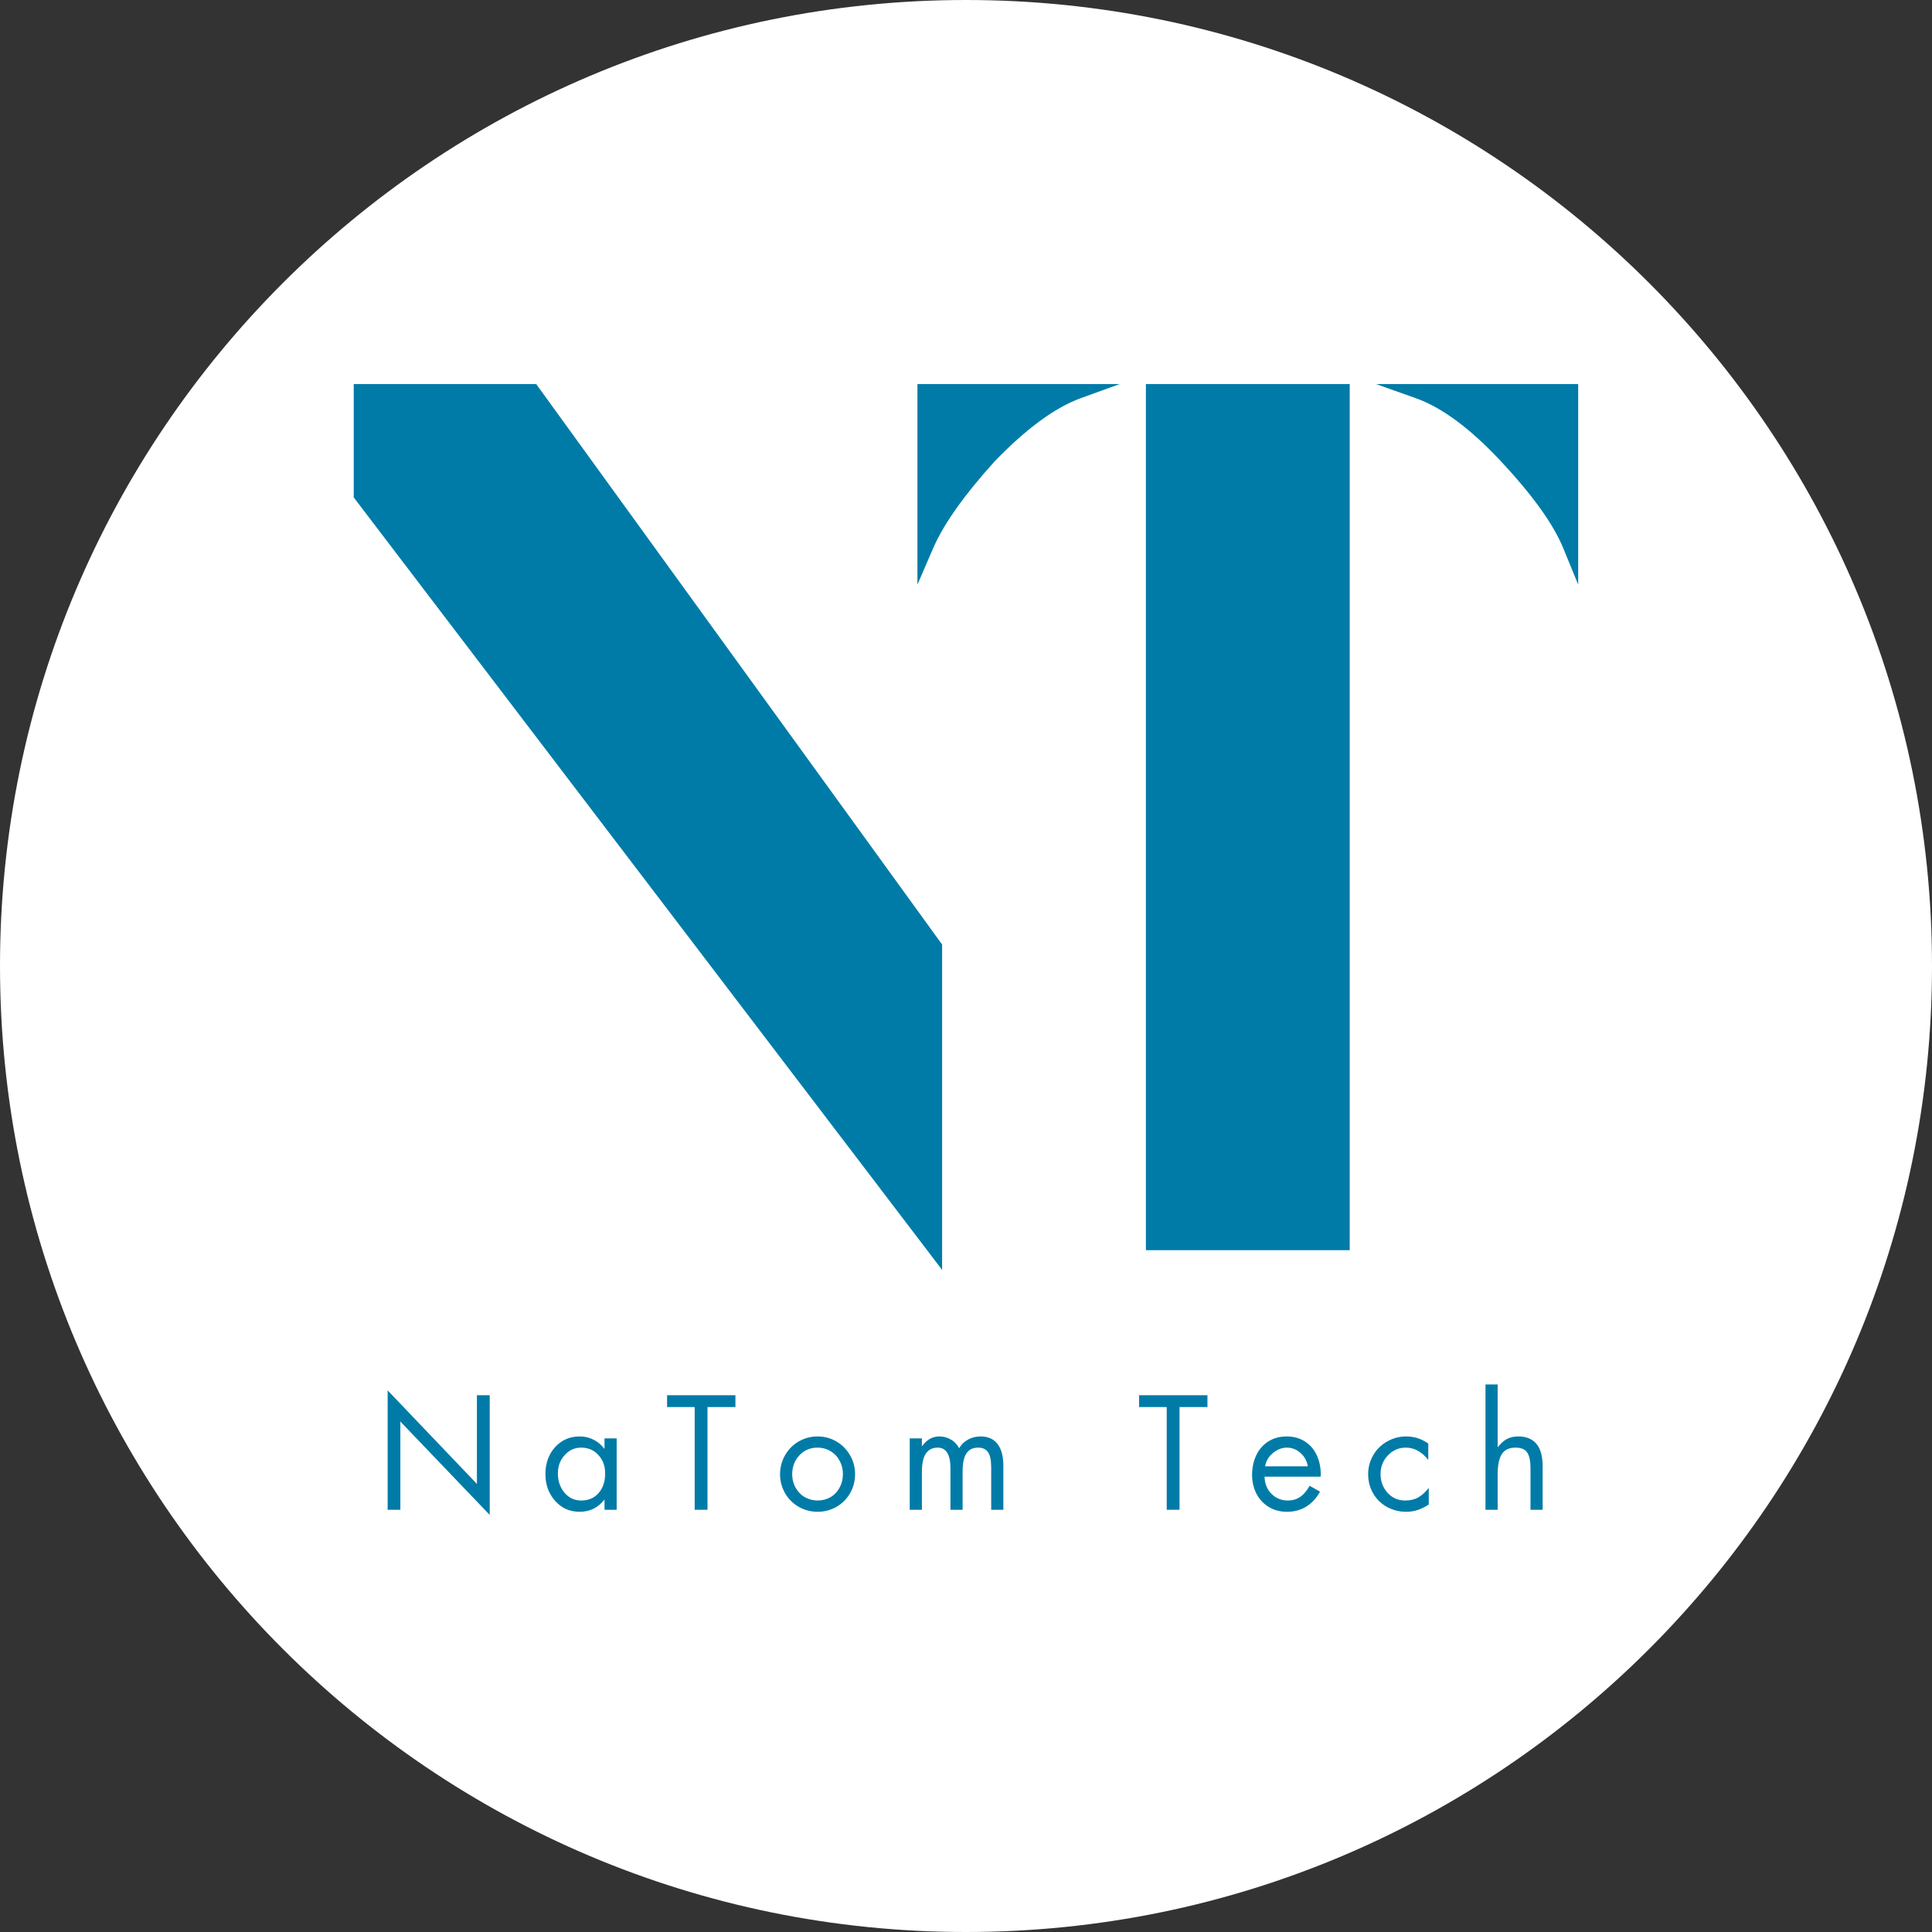 <svg xmlns="http://www.w3.org/2000/svg" xmlns:xlink="http://www.w3.org/1999/xlink" width="500" zoomAndPan="magnify" viewBox="0 0 375 375" height="500" preserveAspectRatio="xMidYMid meet" version="1.0"><rect x="0" y="0" width="375" height="375" fill="#333333" stroke="none"/><defs><g/><clipPath id="133b549177"><path d="M 187.5 0 C 83.945 0 0 83.945 0 187.5 C 0 291.055 83.945 375 187.5 375 C 291.055 375 375 291.055 375 187.5 C 375 83.945 291.055 0 187.5 0 Z M 187.5 0 " clip-rule="nonzero"/></clipPath></defs><g clip-path="url(#133b549177)"><rect x="-37.5" width="450" fill="#ffffff" y="-37.5" height="450" fill-opacity="1"/></g><g fill="#007ba7" fill-opacity="1"><g transform="translate(55.267, 242.657)"><g><path d="M 127.594 3.828 L 13.391 -146.109 L 13.391 -168.109 L 48.812 -168.109 L 127.594 -59.328 Z M 127.594 3.828 "/></g></g></g><g fill="#007ba7" fill-opacity="1"><g transform="translate(164.684, 242.657)"><g><path d="M 13.391 -129.188 L 13.391 -168.109 L 52.641 -168.109 C 52.641 -168.109 50.141 -167.203 45.141 -165.391 C 40.141 -163.586 34.555 -159.5 28.391 -153.125 C 22.43 -146.531 18.441 -140.891 16.422 -136.203 C 14.398 -131.523 13.391 -129.188 13.391 -129.188 Z M 57.734 0 L 57.734 -168.109 L 97.297 -168.109 L 97.297 0 Z M 141.641 -129.188 C 141.641 -129.188 140.68 -131.523 138.766 -136.203 C 136.848 -140.891 132.805 -146.531 126.641 -153.125 C 120.691 -159.5 115.164 -163.586 110.062 -165.391 C 104.957 -167.203 102.406 -168.109 102.406 -168.109 L 141.641 -168.109 Z M 141.641 -129.188 "/></g></g></g><g fill="#007ba7" fill-opacity="1"><g transform="translate(72.851, 293.046)"><g><path d="M 2.391 -23.172 L 19.719 -5.016 L 19.719 -22.234 L 22.203 -22.234 L 22.203 1 L 4.859 -17.125 L 4.859 0 L 2.391 0 Z M 2.391 -23.172 "/></g></g></g><g fill="#007ba7" fill-opacity="1"><g transform="translate(104.804, 293.046)"><g><path d="M 12.531 -11.875 L 12.531 -13.859 L 14.891 -13.859 L 14.891 0 L 12.531 0 L 12.531 -1.922 L 12.469 -1.922 C 11.25 -0.379 9.66 0.391 7.703 0.391 C 5.773 0.391 4.188 -0.316 2.938 -1.734 C 1.688 -3.148 1.062 -4.875 1.062 -6.906 C 1.062 -9.02 1.688 -10.77 2.938 -12.156 C 4.195 -13.539 5.789 -14.234 7.719 -14.234 C 8.688 -14.234 9.578 -14.023 10.391 -13.609 C 11.203 -13.203 11.895 -12.625 12.469 -11.875 Z M 7.984 -12.062 C 6.734 -12.062 5.672 -11.578 4.797 -10.609 C 3.922 -9.648 3.484 -8.473 3.484 -7.078 C 3.484 -5.578 3.91 -4.32 4.766 -3.312 C 5.617 -2.301 6.703 -1.797 8.016 -1.797 C 9.41 -1.797 10.531 -2.273 11.375 -3.234 C 12.227 -4.203 12.656 -5.473 12.656 -7.047 C 12.656 -8.484 12.219 -9.676 11.344 -10.625 C 10.477 -11.582 9.359 -12.062 7.984 -12.062 Z M 7.984 -12.062 "/></g></g></g><g fill="#007ba7" fill-opacity="1"><g transform="translate(129.183, 293.046)"><g><path d="M 13.562 -22.234 L 13.562 -19.938 L 8.141 -19.938 L 8.141 0 L 5.656 0 L 5.656 -19.938 L 0.297 -19.938 L 0.297 -22.234 Z M 13.562 -22.234 "/></g></g></g><g fill="#007ba7" fill-opacity="1"><g transform="translate(150.408, 293.046)"><g><path d="M 1 -6.906 C 1 -8.219 1.32 -9.441 1.969 -10.578 C 2.625 -11.723 3.508 -12.617 4.625 -13.266 C 5.75 -13.91 6.969 -14.234 8.281 -14.234 C 9.602 -14.234 10.816 -13.91 11.922 -13.266 C 13.035 -12.617 13.922 -11.727 14.578 -10.594 C 15.234 -9.469 15.562 -8.238 15.562 -6.906 C 15.562 -5.582 15.238 -4.352 14.594 -3.219 C 13.945 -2.094 13.062 -1.207 11.938 -0.562 C 10.82 0.07 9.602 0.391 8.281 0.391 C 6.969 0.391 5.742 0.066 4.609 -0.578 C 3.484 -1.234 2.598 -2.125 1.953 -3.25 C 1.316 -4.383 1 -5.602 1 -6.906 Z M 8.25 -12.062 C 6.852 -12.062 5.688 -11.562 4.75 -10.562 C 3.82 -9.57 3.359 -8.359 3.359 -6.922 C 3.359 -5.867 3.613 -4.93 4.125 -4.109 C 4.633 -3.297 5.258 -2.707 6 -2.344 C 6.738 -1.977 7.5 -1.797 8.281 -1.797 C 9.188 -1.797 10.008 -2.004 10.75 -2.422 C 11.5 -2.848 12.094 -3.457 12.531 -4.25 C 12.977 -5.051 13.203 -5.941 13.203 -6.922 C 13.203 -7.828 13 -8.672 12.594 -9.453 C 12.195 -10.242 11.613 -10.875 10.844 -11.344 C 10.082 -11.82 9.219 -12.062 8.25 -12.062 Z M 8.25 -12.062 "/></g></g></g><g fill="#007ba7" fill-opacity="1"><g transform="translate(174.344, 293.046)"><g><path d="M 11.828 -11.938 C 12.234 -12.664 12.805 -13.227 13.547 -13.625 C 14.285 -14.031 15.098 -14.234 15.984 -14.234 C 17.43 -14.234 18.531 -13.742 19.281 -12.766 C 20.031 -11.785 20.406 -10.391 20.406 -8.578 L 20.406 0 L 18.047 0 L 18.047 -8.219 C 18.047 -9.613 17.836 -10.602 17.422 -11.188 C 17.016 -11.77 16.379 -12.062 15.516 -12.062 C 14.484 -12.062 13.723 -11.688 13.234 -10.938 C 12.742 -10.188 12.5 -9.035 12.5 -7.484 L 12.5 0 L 10.141 0 L 10.141 -7.984 C 10.141 -9.398 9.926 -10.43 9.5 -11.078 C 9.082 -11.734 8.473 -12.062 7.672 -12.062 C 6.66 -12.062 5.895 -11.68 5.375 -10.922 C 4.852 -10.16 4.594 -8.957 4.594 -7.312 L 4.594 0 L 2.234 0 L 2.234 -13.859 L 4.594 -13.859 L 4.594 -12.359 L 4.656 -12.359 C 5.031 -12.922 5.5 -13.375 6.062 -13.719 C 6.633 -14.062 7.273 -14.234 7.984 -14.234 C 8.797 -14.234 9.547 -14.031 10.234 -13.625 C 10.922 -13.227 11.453 -12.664 11.828 -11.938 Z M 11.828 -11.938 "/></g></g></g><g fill="#007ba7" fill-opacity="1"><g transform="translate(204.352, 293.046)"><g/></g></g><g fill="#007ba7" fill-opacity="1"><g transform="translate(220.803, 293.046)"><g><path d="M 13.562 -22.234 L 13.562 -19.938 L 8.141 -19.938 L 8.141 0 L 5.656 0 L 5.656 -19.938 L 0.297 -19.938 L 0.297 -22.234 Z M 13.562 -22.234 "/></g></g></g><g fill="#007ba7" fill-opacity="1"><g transform="translate(242.028, 293.046)"><g><path d="M 14.297 -6.422 L 3.422 -6.422 C 3.461 -5.047 3.914 -3.93 4.781 -3.078 C 5.645 -2.223 6.703 -1.797 7.953 -1.797 C 8.836 -1.797 9.617 -2.02 10.297 -2.469 C 10.984 -2.926 11.609 -3.656 12.172 -4.656 L 14.188 -3.516 C 13.508 -2.273 12.625 -1.312 11.531 -0.625 C 10.445 0.051 9.195 0.391 7.781 0.391 C 6.426 0.391 5.227 0.066 4.188 -0.578 C 3.145 -1.234 2.352 -2.102 1.812 -3.188 C 1.27 -4.281 1 -5.469 1 -6.75 C 1 -8.164 1.27 -9.441 1.812 -10.578 C 2.352 -11.723 3.133 -12.617 4.156 -13.266 C 5.176 -13.91 6.363 -14.234 7.719 -14.234 C 9.039 -14.234 10.207 -13.914 11.219 -13.281 C 12.227 -12.645 13 -11.766 13.531 -10.641 C 14.062 -9.523 14.328 -8.27 14.328 -6.875 C 14.328 -6.727 14.316 -6.578 14.297 -6.422 Z M 11.828 -8.438 C 11.629 -9.508 11.145 -10.379 10.375 -11.047 C 9.613 -11.723 8.738 -12.062 7.75 -12.062 C 6.789 -12.062 5.891 -11.711 5.047 -11.016 C 4.203 -10.316 3.695 -9.457 3.531 -8.438 Z M 11.828 -8.438 "/></g></g></g><g fill="#007ba7" fill-opacity="1"><g transform="translate(264.697, 293.046)"><g><path d="M 12.531 -9.734 L 12.469 -9.734 C 11.957 -10.422 11.332 -10.977 10.594 -11.406 C 9.863 -11.844 9.055 -12.062 8.172 -12.062 C 6.797 -12.062 5.633 -11.555 4.688 -10.547 C 3.738 -9.547 3.266 -8.336 3.266 -6.922 C 3.266 -5.516 3.719 -4.305 4.625 -3.297 C 5.531 -2.297 6.672 -1.797 8.047 -1.797 C 9.047 -1.797 9.906 -2.004 10.625 -2.422 C 11.344 -2.848 11.988 -3.438 12.562 -4.188 L 12.625 -4.188 L 12.625 -1.031 C 11.969 -0.582 11.273 -0.234 10.547 0.016 C 9.828 0.266 9.051 0.391 8.219 0.391 C 6.906 0.391 5.672 0.078 4.516 -0.547 C 3.367 -1.18 2.473 -2.062 1.828 -3.188 C 1.18 -4.32 0.859 -5.566 0.859 -6.922 C 0.859 -8.203 1.176 -9.406 1.812 -10.531 C 2.445 -11.664 3.344 -12.566 4.5 -13.234 C 5.664 -13.898 6.914 -14.234 8.25 -14.234 C 8.957 -14.234 9.648 -14.133 10.328 -13.938 C 11.004 -13.75 11.738 -13.391 12.531 -12.859 Z M 12.531 -9.734 "/></g></g></g><g fill="#007ba7" fill-opacity="1"><g transform="translate(286.099, 293.046)"><g><path d="M 4.594 -24.328 L 4.594 -12.234 L 4.656 -12.172 C 5.145 -12.836 5.703 -13.348 6.328 -13.703 C 6.961 -14.055 7.723 -14.234 8.609 -14.234 C 10.141 -14.234 11.305 -13.758 12.109 -12.812 C 12.922 -11.875 13.328 -10.395 13.328 -8.375 L 13.328 0 L 10.969 0 L 10.969 -8.078 C 10.969 -9.473 10.754 -10.484 10.328 -11.109 C 9.91 -11.742 9.148 -12.062 8.047 -12.062 C 6.805 -12.062 5.922 -11.633 5.391 -10.781 C 4.859 -9.938 4.594 -8.625 4.594 -6.844 L 4.594 0 L 2.234 0 L 2.234 -24.328 Z M 4.594 -24.328 "/></g></g></g><g fill="#007ba7" fill-opacity="1"><g transform="translate(309.034, 293.046)"><g/></g></g></svg>